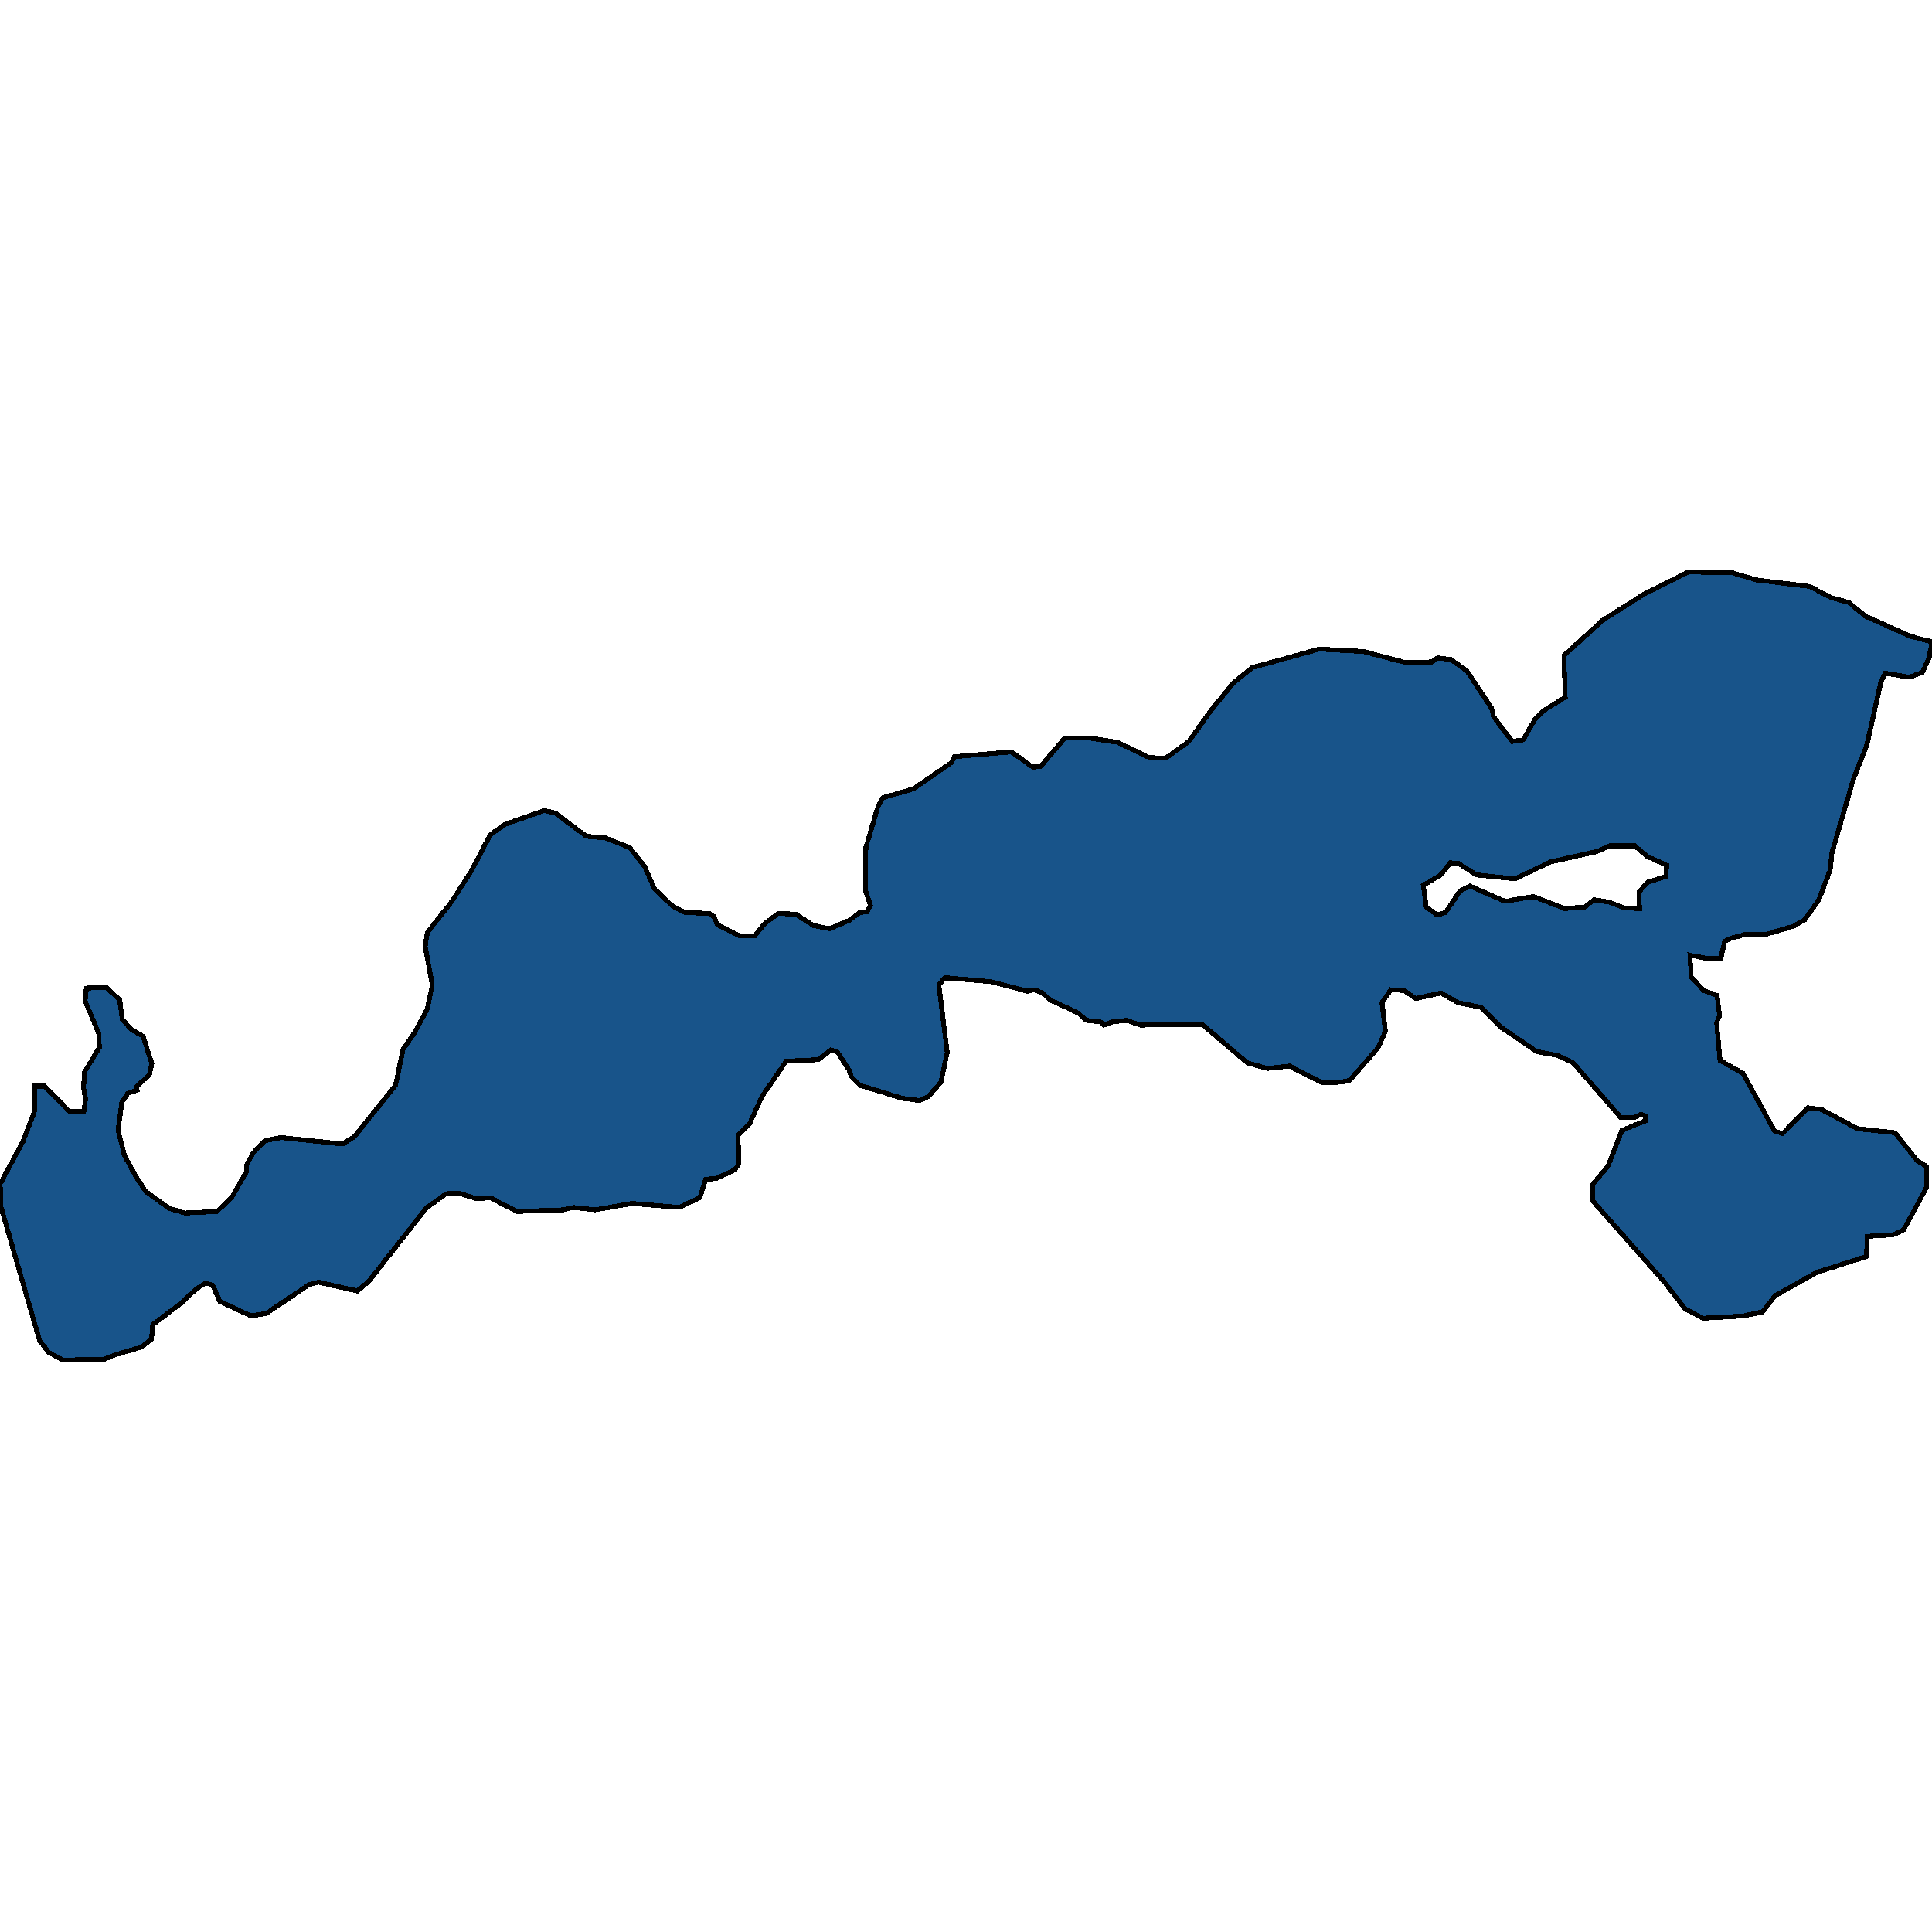 <svg xmlns="http://www.w3.org/2000/svg" width="400" height="400"><path d="m400 132.884-.605 3.327-1.382 2.995-2.678.998-5.011-.832-.864 1.664-2.937 13.142-2.851 7.32-4.406 15.137-.346 3.493-2.333 6.155-2.937 4.158-2.333 1.33-5.615 1.664h-4.233l-3.11.832-1.296.665-.778 3.494h-2.85l-3.543-.666.26 4.491 2.591 2.828 2.765.998.518 4.158-.605 1.497.691 7.818 4.752 2.661 6.566 11.976 1.641.5 5.27-5.323 2.765.332 7.516 3.992 7.689.832 4.665 5.821 1.9 1.165v4.324l-4.75 8.815-2.16.998-5.357.333-.173 4.158-10.367 3.326-8.553 4.824-2.592 3.326-3.887.832-8.467.499-3.715-1.996-4.233-5.489-14.86-16.798-.086-3.327 3.283-3.992 2.85-7.318 4.925-1.996-.086-.998-.864-.333-1.469.666h-2.764l-9.85-11.31-3.11-1.498-4.405-.831-7.603-5.157-3.974-3.992-4.752-.998-3.542-1.996-5.183 1.164-2.42-1.663-2.764-.166-1.814 2.661.691 5.988-1.469 3.327-5.96 6.82-1.901.332-3.629.166-6.911-3.493-4.58.5-4.146-1.165-9.33-7.984-12.787.166-2.85-.998-2.938.333-1.728.665-.777-.665-3.024-.333-1.555-1.497-5.702-2.66-1.728-1.498-1.728-.665-1.296.332-7.602-1.996-9.59-.831-1.21 1.497 1.728 13.972-1.296 6.154-2.591 2.994-1.815.832-3.715-.5-8.639-2.66-1.814-1.83-.432-1.33-2.505-3.826-1.296-.333-2.592 1.996-6.652.333-5.011 7.318-2.592 5.655-2.333 2.329.087 5.821-.691 1.331-3.974 1.83-2.16.166-1.21 3.825-4.32 1.996-9.675-.831-7.69 1.33-4.492-.499-2.073.5-9.504.332-5.615-2.828-2.937.167-3.629-1.165-2.592.167-4.147 2.994-11.836 15.135-2.419 1.996-8.034-1.83-1.9.5-8.9 5.987-3.196.499-6.393-2.994-1.469-3.327-1.382-.498-1.987 1.164-2.937 2.827-6.134 4.657-.26 2.994-2.16 1.663-5.615 1.663-1.987.832-8.466.166-2.938-1.497-1.987-2.495-8.034-27.775v-2.994L0 245.165l4.752-8.815 2.419-6.321.086-5.156h1.987l5.184 5.322 2.937-.166.346-2.495-.432-2.329.259-3.326 3.024-4.99-.087-2.828-2.85-6.82.258-2.661 4.147-.166 2.765 2.661.518 3.992 1.987 2.162 2.333 1.331 1.814 5.656-.518 2.328-2.765 2.495.173.665-1.9.666-1.21 1.83-.778 5.82 1.296 5.157 2.333 4.325 2.073 3.16 4.838 3.493 3.283.998 6.652-.333 3.11-2.994 3.024-5.322v-1.331l1.383-2.495 2.419-2.495 3.283-.665 12.786 1.33 2.419-1.496 8.553-10.646 1.555-7.484 2.419-3.494 2.592-4.823 1.036-4.99-1.468-7.985.432-2.827 5.097-6.488 4.147-6.487 3.8-7.32 3.111-2.162 8.035-2.828 2.332.5 6.393 4.823 3.888.333 5.097 1.996 3.11 3.993 2.074 4.657 3.715 3.493 2.591 1.331 5.011.166.95.666.692 1.663 4.665 2.329h3.11l1.987-2.495 2.851-2.163 3.629.167 3.628 2.329 3.37.665 3.974-1.663 2.246-1.664 1.555-.166.691-1.33-1.037-3.161.087-8.817 2.505-8.483 1.037-1.83 6.306-1.83 7.949-5.49.518-1.164 11.836-.998 4.406 3.16 1.641-.166 4.925-5.822h5.443l5.529.832 6.566 3.16 3.369.167 4.838-3.494 4.752-6.654 4.492-5.49 3.888-3.16 13.909-3.826 9.071.499 8.899 2.329 5.27-.167 1.21-.832 2.764.333 3.283 2.33 5.183 7.818.346 1.663 3.888 5.157 2.246-.332 2.419-4.16 1.987-1.995 4.32-2.662-.26-8.65 8.035-7.32 8.726-5.49 9.07-4.492 8.986.166 5.097 1.498 10.885 1.33 4.58 2.33 3.628.998 3.37 2.828 9.33 4.159Zm-102.462 56.56 1.728-.5 3.023-4.491 2.074-.998 7.257 3.16 5.875-.998 6.48 2.495 4.146-.332 1.9-1.497 3.197.499 2.938 1.164 3.282.166-.086-3.493 1.814-1.996 3.802-1.164.086-2.33-4.06-1.829-2.506-2.162h-5.183l-2.679 1.164-9.59 2.163-7.43 3.493-7.947-.832-3.629-2.329-1.728-.166-1.987 2.495-3.628 2.163.605 4.49Z" style="stroke:#000;fill:#18548a;shape-rendering:crispEdges;stroke-width:1px"/></svg>